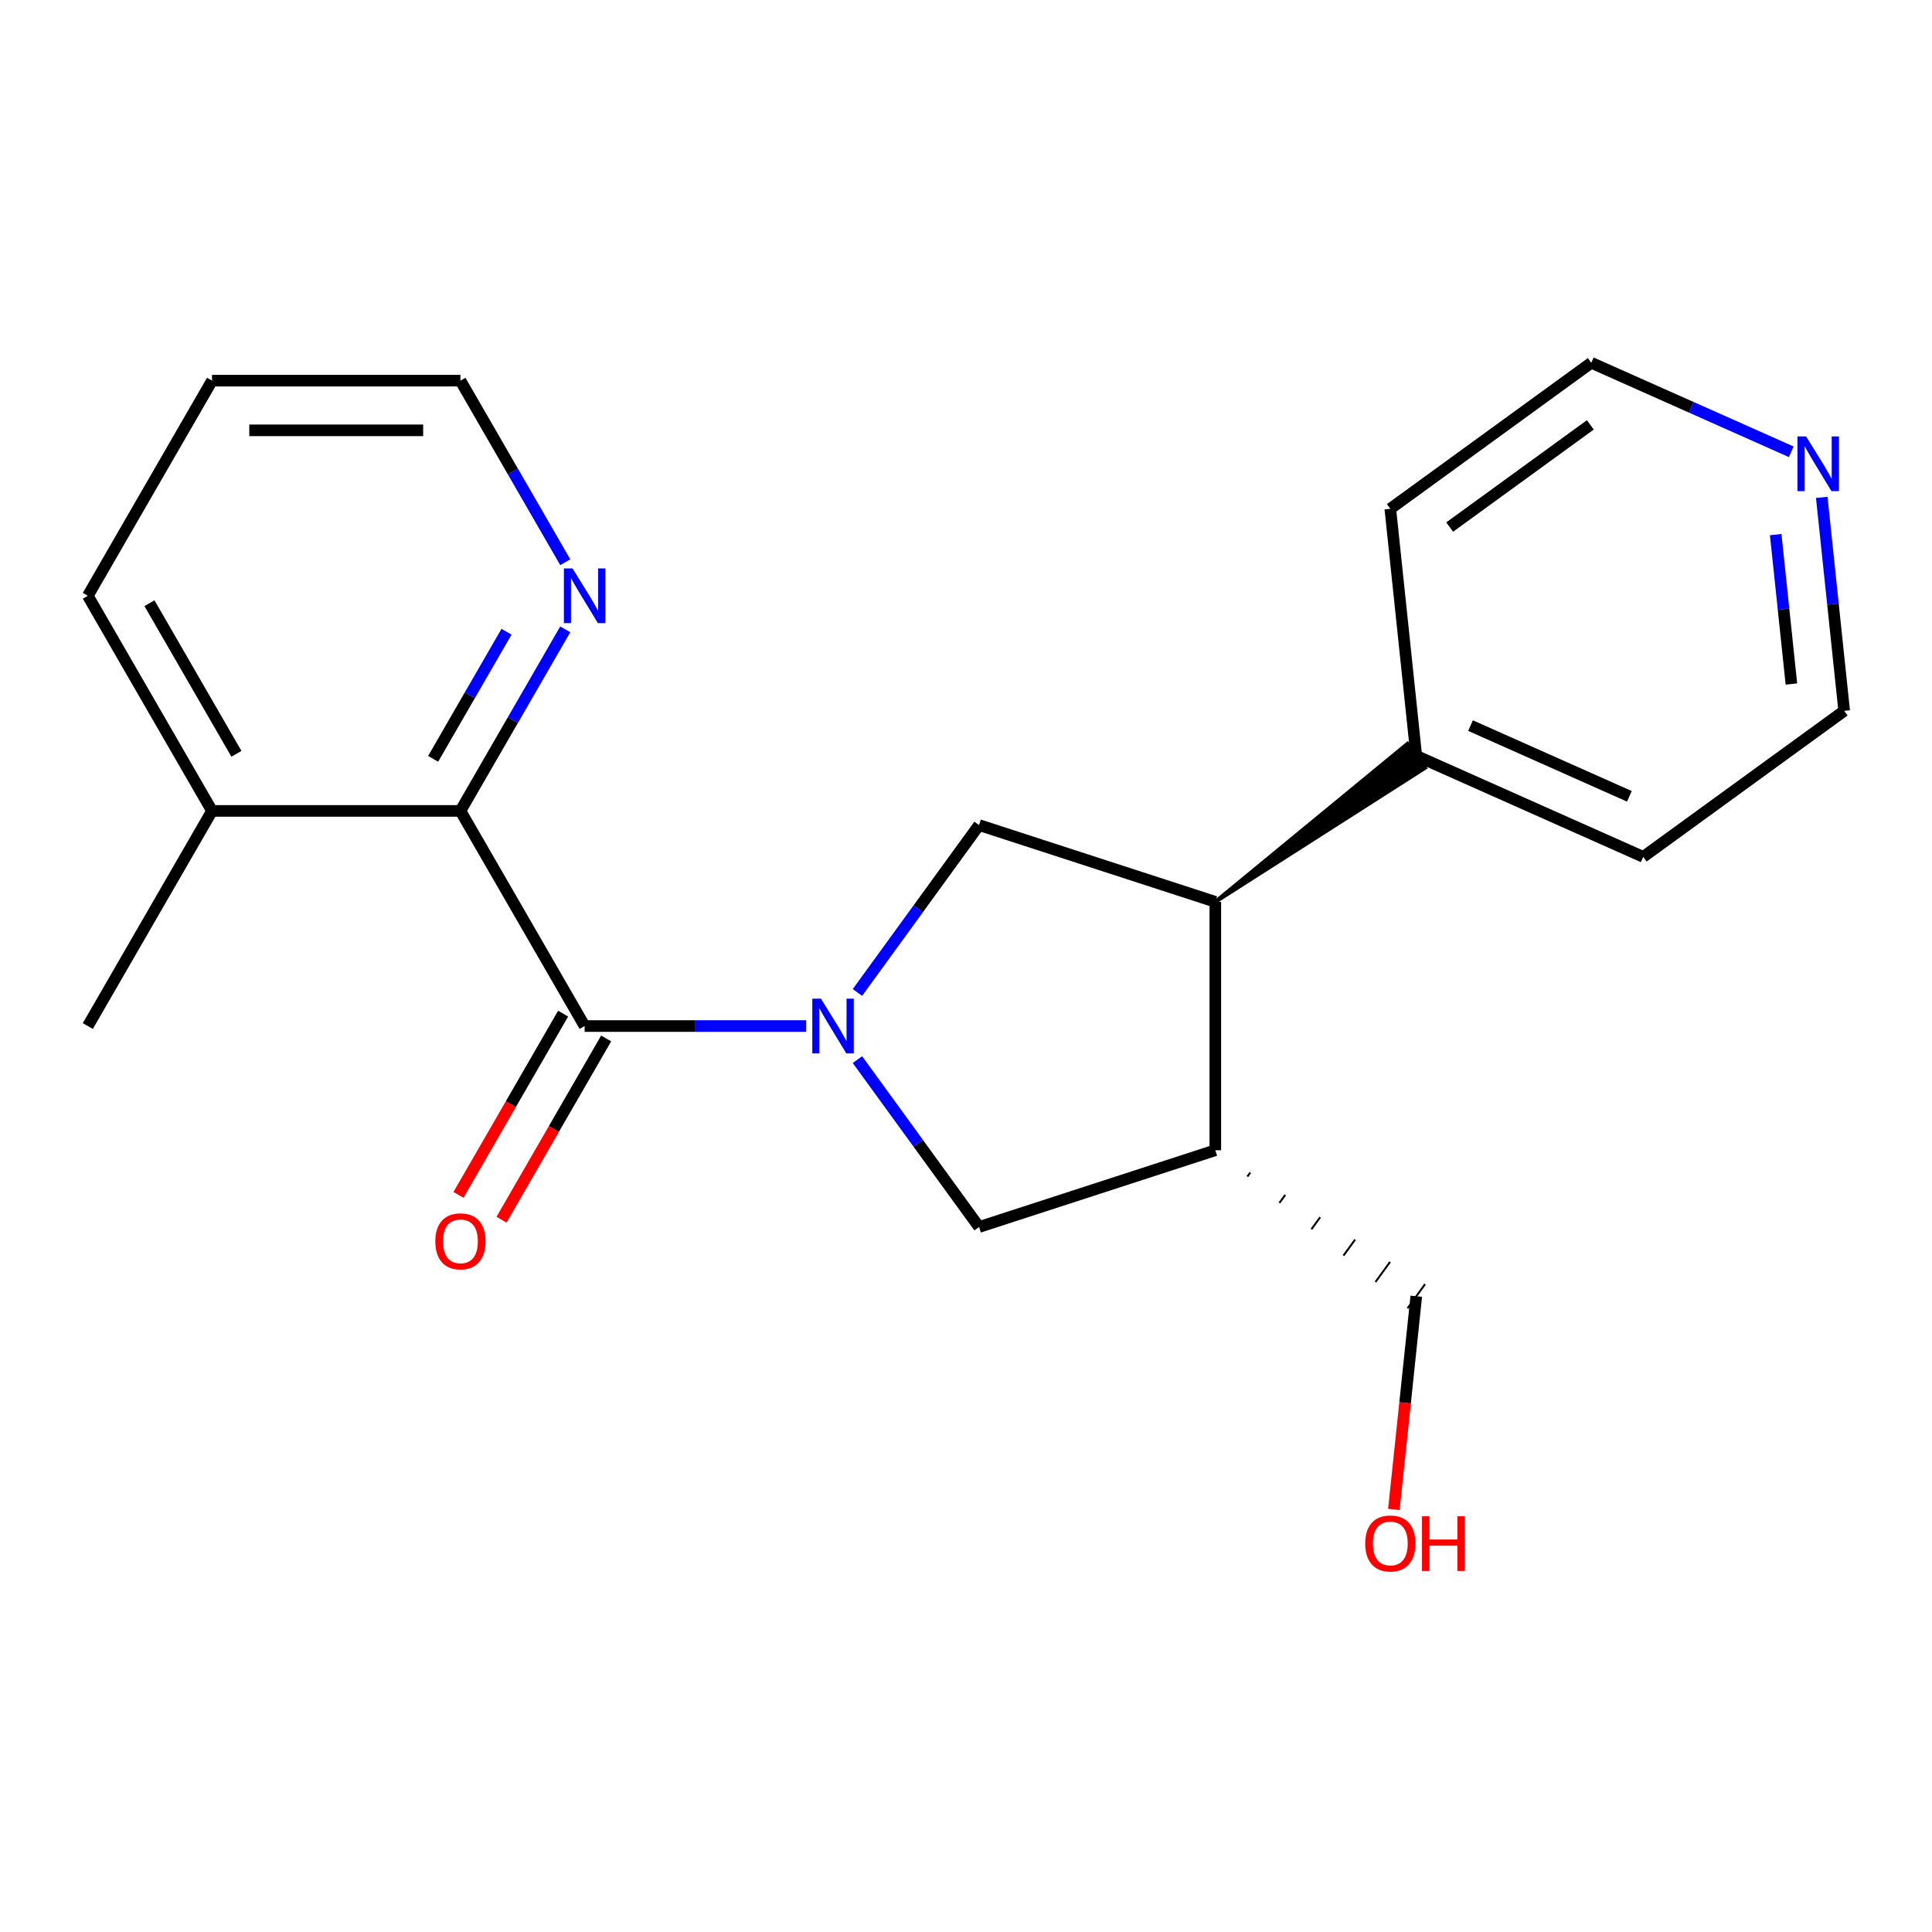 <?xml version='1.0' encoding='iso-8859-1'?>
<svg version='1.1' baseProfile='full'
              xmlns='http://www.w3.org/2000/svg'
                      xmlns:rdkit='http://www.rdkit.org/xml'
                      xmlns:xlink='http://www.w3.org/1999/xlink'
                  xml:space='preserve'
width='1000px' height='1000px' viewBox='0 0 1000 1000'>
<!-- END OF HEADER -->
<rect style='opacity:1.0;fill:#FFFFFF;stroke:none' width='1000' height='1000' x='0' y='0'> </rect>
<path class='bond-0' d='M 417.23,531.079 L 359.919,531.079' style='fill:none;fill-rule:evenodd;stroke:#0000FF;stroke-width:6px;stroke-linecap:butt;stroke-linejoin:miter;stroke-opacity:1' />
<path class='bond-0' d='M 359.919,531.079 L 302.608,531.079' style='fill:none;fill-rule:evenodd;stroke:#000000;stroke-width:6px;stroke-linecap:butt;stroke-linejoin:miter;stroke-opacity:1' />
<path class='bond-1' d='M 443.808,513.704 L 475.284,470.381' style='fill:none;fill-rule:evenodd;stroke:#0000FF;stroke-width:6px;stroke-linecap:butt;stroke-linejoin:miter;stroke-opacity:1' />
<path class='bond-1' d='M 475.284,470.381 L 506.76,427.058' style='fill:none;fill-rule:evenodd;stroke:#000000;stroke-width:6px;stroke-linecap:butt;stroke-linejoin:miter;stroke-opacity:1' />
<path class='bond-5' d='M 443.808,548.453 L 475.284,591.776' style='fill:none;fill-rule:evenodd;stroke:#0000FF;stroke-width:6px;stroke-linecap:butt;stroke-linejoin:miter;stroke-opacity:1' />
<path class='bond-5' d='M 475.284,591.776 L 506.76,635.099' style='fill:none;fill-rule:evenodd;stroke:#000000;stroke-width:6px;stroke-linecap:butt;stroke-linejoin:miter;stroke-opacity:1' />
<path class='bond-2' d='M 302.608,531.079 L 238.319,419.728' style='fill:none;fill-rule:evenodd;stroke:#000000;stroke-width:6px;stroke-linecap:butt;stroke-linejoin:miter;stroke-opacity:1' />
<path class='bond-7' d='M 291.473,524.65 L 264.39,571.558' style='fill:none;fill-rule:evenodd;stroke:#000000;stroke-width:6px;stroke-linecap:butt;stroke-linejoin:miter;stroke-opacity:1' />
<path class='bond-7' d='M 264.39,571.558 L 237.308,618.466' style='fill:none;fill-rule:evenodd;stroke:#FF0000;stroke-width:6px;stroke-linecap:butt;stroke-linejoin:miter;stroke-opacity:1' />
<path class='bond-7' d='M 313.743,537.507 L 286.66,584.416' style='fill:none;fill-rule:evenodd;stroke:#000000;stroke-width:6px;stroke-linecap:butt;stroke-linejoin:miter;stroke-opacity:1' />
<path class='bond-7' d='M 286.66,584.416 L 259.578,631.324' style='fill:none;fill-rule:evenodd;stroke:#FF0000;stroke-width:6px;stroke-linecap:butt;stroke-linejoin:miter;stroke-opacity:1' />
<path class='bond-3' d='M 506.76,427.058 L 629.044,466.79' style='fill:none;fill-rule:evenodd;stroke:#000000;stroke-width:6px;stroke-linecap:butt;stroke-linejoin:miter;stroke-opacity:1' />
<path class='bond-6' d='M 238.319,419.728 L 265.448,372.74' style='fill:none;fill-rule:evenodd;stroke:#000000;stroke-width:6px;stroke-linecap:butt;stroke-linejoin:miter;stroke-opacity:1' />
<path class='bond-6' d='M 265.448,372.74 L 292.577,325.752' style='fill:none;fill-rule:evenodd;stroke:#0000FF;stroke-width:6px;stroke-linecap:butt;stroke-linejoin:miter;stroke-opacity:1' />
<path class='bond-6' d='M 224.188,392.774 L 243.178,359.882' style='fill:none;fill-rule:evenodd;stroke:#000000;stroke-width:6px;stroke-linecap:butt;stroke-linejoin:miter;stroke-opacity:1' />
<path class='bond-6' d='M 243.178,359.882 L 262.168,326.991' style='fill:none;fill-rule:evenodd;stroke:#0000FF;stroke-width:6px;stroke-linecap:butt;stroke-linejoin:miter;stroke-opacity:1' />
<path class='bond-8' d='M 238.319,419.728 L 109.743,419.728' style='fill:none;fill-rule:evenodd;stroke:#000000;stroke-width:6px;stroke-linecap:butt;stroke-linejoin:miter;stroke-opacity:1' />
<path class='bond-9' d='M 629.044,466.79 L 737.599,397.456 L 728.53,384.974 Z' style='fill:#000000;fill-rule:evenodd;fill-opacity:1;stroke:#000000;stroke-width:2px;stroke-linecap:butt;stroke-linejoin:miter;stroke-opacity:1;' />
<path class='bond-21' d='M 629.044,466.79 L 629.044,595.367' style='fill:none;fill-rule:evenodd;stroke:#000000;stroke-width:6px;stroke-linecap:butt;stroke-linejoin:miter;stroke-opacity:1' />
<path class='bond-4' d='M 629.044,595.367 L 506.76,635.099' style='fill:none;fill-rule:evenodd;stroke:#000000;stroke-width:6px;stroke-linecap:butt;stroke-linejoin:miter;stroke-opacity:1' />
<path class='bond-11' d='M 645.625,609.003 L 647.136,606.923' style='fill:none;fill-rule:evenodd;stroke:#000000;stroke-width:1.0px;stroke-linecap:butt;stroke-linejoin:miter;stroke-opacity:1' />
<path class='bond-11' d='M 662.206,622.639 L 665.229,618.478' style='fill:none;fill-rule:evenodd;stroke:#000000;stroke-width:1.0px;stroke-linecap:butt;stroke-linejoin:miter;stroke-opacity:1' />
<path class='bond-11' d='M 678.787,636.275 L 683.321,630.034' style='fill:none;fill-rule:evenodd;stroke:#000000;stroke-width:1.0px;stroke-linecap:butt;stroke-linejoin:miter;stroke-opacity:1' />
<path class='bond-11' d='M 695.368,649.911 L 701.414,641.59' style='fill:none;fill-rule:evenodd;stroke:#000000;stroke-width:1.0px;stroke-linecap:butt;stroke-linejoin:miter;stroke-opacity:1' />
<path class='bond-11' d='M 711.949,663.548 L 719.506,653.145' style='fill:none;fill-rule:evenodd;stroke:#000000;stroke-width:1.0px;stroke-linecap:butt;stroke-linejoin:miter;stroke-opacity:1' />
<path class='bond-11' d='M 728.53,677.184 L 737.599,664.701' style='fill:none;fill-rule:evenodd;stroke:#000000;stroke-width:1.0px;stroke-linecap:butt;stroke-linejoin:miter;stroke-opacity:1' />
<path class='bond-13' d='M 292.577,291.003 L 265.448,244.015' style='fill:none;fill-rule:evenodd;stroke:#0000FF;stroke-width:6px;stroke-linecap:butt;stroke-linejoin:miter;stroke-opacity:1' />
<path class='bond-13' d='M 265.448,244.015 L 238.319,197.027' style='fill:none;fill-rule:evenodd;stroke:#000000;stroke-width:6px;stroke-linecap:butt;stroke-linejoin:miter;stroke-opacity:1' />
<path class='bond-18' d='M 109.743,419.728 L 45.455,531.079' style='fill:none;fill-rule:evenodd;stroke:#000000;stroke-width:6px;stroke-linecap:butt;stroke-linejoin:miter;stroke-opacity:1' />
<path class='bond-19' d='M 109.743,419.728 L 45.455,308.377' style='fill:none;fill-rule:evenodd;stroke:#000000;stroke-width:6px;stroke-linecap:butt;stroke-linejoin:miter;stroke-opacity:1' />
<path class='bond-19' d='M 122.37,390.168 L 77.368,312.222' style='fill:none;fill-rule:evenodd;stroke:#000000;stroke-width:6px;stroke-linecap:butt;stroke-linejoin:miter;stroke-opacity:1' />
<path class='bond-16' d='M 733.064,391.215 L 719.624,263.343' style='fill:none;fill-rule:evenodd;stroke:#000000;stroke-width:6px;stroke-linecap:butt;stroke-linejoin:miter;stroke-opacity:1' />
<path class='bond-17' d='M 733.064,391.215 L 850.525,443.512' style='fill:none;fill-rule:evenodd;stroke:#000000;stroke-width:6px;stroke-linecap:butt;stroke-linejoin:miter;stroke-opacity:1' />
<path class='bond-17' d='M 761.143,375.567 L 843.365,412.175' style='fill:none;fill-rule:evenodd;stroke:#000000;stroke-width:6px;stroke-linecap:butt;stroke-linejoin:miter;stroke-opacity:1' />
<path class='bond-10' d='M 942.932,257.438 L 948.739,312.687' style='fill:none;fill-rule:evenodd;stroke:#0000FF;stroke-width:6px;stroke-linecap:butt;stroke-linejoin:miter;stroke-opacity:1' />
<path class='bond-10' d='M 948.739,312.687 L 954.545,367.936' style='fill:none;fill-rule:evenodd;stroke:#000000;stroke-width:6px;stroke-linecap:butt;stroke-linejoin:miter;stroke-opacity:1' />
<path class='bond-10' d='M 919.099,276.701 L 923.164,315.375' style='fill:none;fill-rule:evenodd;stroke:#0000FF;stroke-width:6px;stroke-linecap:butt;stroke-linejoin:miter;stroke-opacity:1' />
<path class='bond-10' d='M 923.164,315.375 L 927.229,354.05' style='fill:none;fill-rule:evenodd;stroke:#000000;stroke-width:6px;stroke-linecap:butt;stroke-linejoin:miter;stroke-opacity:1' />
<path class='bond-22' d='M 927.151,233.851 L 875.398,210.809' style='fill:none;fill-rule:evenodd;stroke:#0000FF;stroke-width:6px;stroke-linecap:butt;stroke-linejoin:miter;stroke-opacity:1' />
<path class='bond-22' d='M 875.398,210.809 L 823.645,187.767' style='fill:none;fill-rule:evenodd;stroke:#000000;stroke-width:6px;stroke-linecap:butt;stroke-linejoin:miter;stroke-opacity:1' />
<path class='bond-12' d='M 733.064,670.942 L 727.266,726.111' style='fill:none;fill-rule:evenodd;stroke:#000000;stroke-width:6px;stroke-linecap:butt;stroke-linejoin:miter;stroke-opacity:1' />
<path class='bond-12' d='M 727.266,726.111 L 721.467,781.28' style='fill:none;fill-rule:evenodd;stroke:#FF0000;stroke-width:6px;stroke-linecap:butt;stroke-linejoin:miter;stroke-opacity:1' />
<path class='bond-23' d='M 238.319,197.027 L 109.743,197.027' style='fill:none;fill-rule:evenodd;stroke:#000000;stroke-width:6px;stroke-linecap:butt;stroke-linejoin:miter;stroke-opacity:1' />
<path class='bond-23' d='M 219.033,222.742 L 129.029,222.742' style='fill:none;fill-rule:evenodd;stroke:#000000;stroke-width:6px;stroke-linecap:butt;stroke-linejoin:miter;stroke-opacity:1' />
<path class='bond-14' d='M 823.645,187.767 L 719.624,263.343' style='fill:none;fill-rule:evenodd;stroke:#000000;stroke-width:6px;stroke-linecap:butt;stroke-linejoin:miter;stroke-opacity:1' />
<path class='bond-14' d='M 823.157,219.908 L 750.342,272.81' style='fill:none;fill-rule:evenodd;stroke:#000000;stroke-width:6px;stroke-linecap:butt;stroke-linejoin:miter;stroke-opacity:1' />
<path class='bond-15' d='M 954.545,367.936 L 850.525,443.512' style='fill:none;fill-rule:evenodd;stroke:#000000;stroke-width:6px;stroke-linecap:butt;stroke-linejoin:miter;stroke-opacity:1' />
<path class='bond-20' d='M 45.455,308.377 L 109.743,197.027' style='fill:none;fill-rule:evenodd;stroke:#000000;stroke-width:6px;stroke-linecap:butt;stroke-linejoin:miter;stroke-opacity:1' />
<path  class='atom-0' d='M 424.924 516.919
L 434.204 531.919
Q 435.124 533.399, 436.604 536.079
Q 438.084 538.759, 438.164 538.919
L 438.164 516.919
L 441.924 516.919
L 441.924 545.239
L 438.044 545.239
L 428.084 528.839
Q 426.924 526.919, 425.684 524.719
Q 424.484 522.519, 424.124 521.839
L 424.124 545.239
L 420.444 545.239
L 420.444 516.919
L 424.924 516.919
' fill='#0000FF'/>
<path  class='atom-7' d='M 296.348 294.217
L 305.628 309.217
Q 306.548 310.697, 308.028 313.377
Q 309.508 316.057, 309.588 316.217
L 309.588 294.217
L 313.348 294.217
L 313.348 322.537
L 309.468 322.537
L 299.508 306.137
Q 298.348 304.217, 297.108 302.017
Q 295.908 299.817, 295.548 299.137
L 295.548 322.537
L 291.868 322.537
L 291.868 294.217
L 296.348 294.217
' fill='#0000FF'/>
<path  class='atom-8' d='M 225.319 642.509
Q 225.319 635.709, 228.679 631.909
Q 232.039 628.109, 238.319 628.109
Q 244.599 628.109, 247.959 631.909
Q 251.319 635.709, 251.319 642.509
Q 251.319 649.389, 247.919 653.309
Q 244.519 657.189, 238.319 657.189
Q 232.079 657.189, 228.679 653.309
Q 225.319 649.429, 225.319 642.509
M 238.319 653.989
Q 242.639 653.989, 244.959 651.109
Q 247.319 648.189, 247.319 642.509
Q 247.319 636.949, 244.959 634.149
Q 242.639 631.309, 238.319 631.309
Q 233.999 631.309, 231.639 634.109
Q 229.319 636.909, 229.319 642.509
Q 229.319 648.229, 231.639 651.109
Q 233.999 653.989, 238.319 653.989
' fill='#FF0000'/>
<path  class='atom-11' d='M 934.846 225.904
L 944.126 240.904
Q 945.046 242.384, 946.526 245.064
Q 948.006 247.744, 948.086 247.904
L 948.086 225.904
L 951.846 225.904
L 951.846 254.224
L 947.966 254.224
L 938.006 237.824
Q 936.846 235.904, 935.606 233.704
Q 934.406 231.504, 934.046 230.824
L 934.046 254.224
L 930.366 254.224
L 930.366 225.904
L 934.846 225.904
' fill='#0000FF'/>
<path  class='atom-13' d='M 706.624 798.895
Q 706.624 792.095, 709.984 788.295
Q 713.344 784.495, 719.624 784.495
Q 725.904 784.495, 729.264 788.295
Q 732.624 792.095, 732.624 798.895
Q 732.624 805.775, 729.224 809.695
Q 725.824 813.575, 719.624 813.575
Q 713.384 813.575, 709.984 809.695
Q 706.624 805.815, 706.624 798.895
M 719.624 810.375
Q 723.944 810.375, 726.264 807.495
Q 728.624 804.575, 728.624 798.895
Q 728.624 793.335, 726.264 790.535
Q 723.944 787.695, 719.624 787.695
Q 715.304 787.695, 712.944 790.495
Q 710.624 793.295, 710.624 798.895
Q 710.624 804.615, 712.944 807.495
Q 715.304 810.375, 719.624 810.375
' fill='#FF0000'/>
<path  class='atom-13' d='M 736.024 784.815
L 739.864 784.815
L 739.864 796.855
L 754.344 796.855
L 754.344 784.815
L 758.184 784.815
L 758.184 813.135
L 754.344 813.135
L 754.344 800.055
L 739.864 800.055
L 739.864 813.135
L 736.024 813.135
L 736.024 784.815
' fill='#FF0000'/>
</svg>
